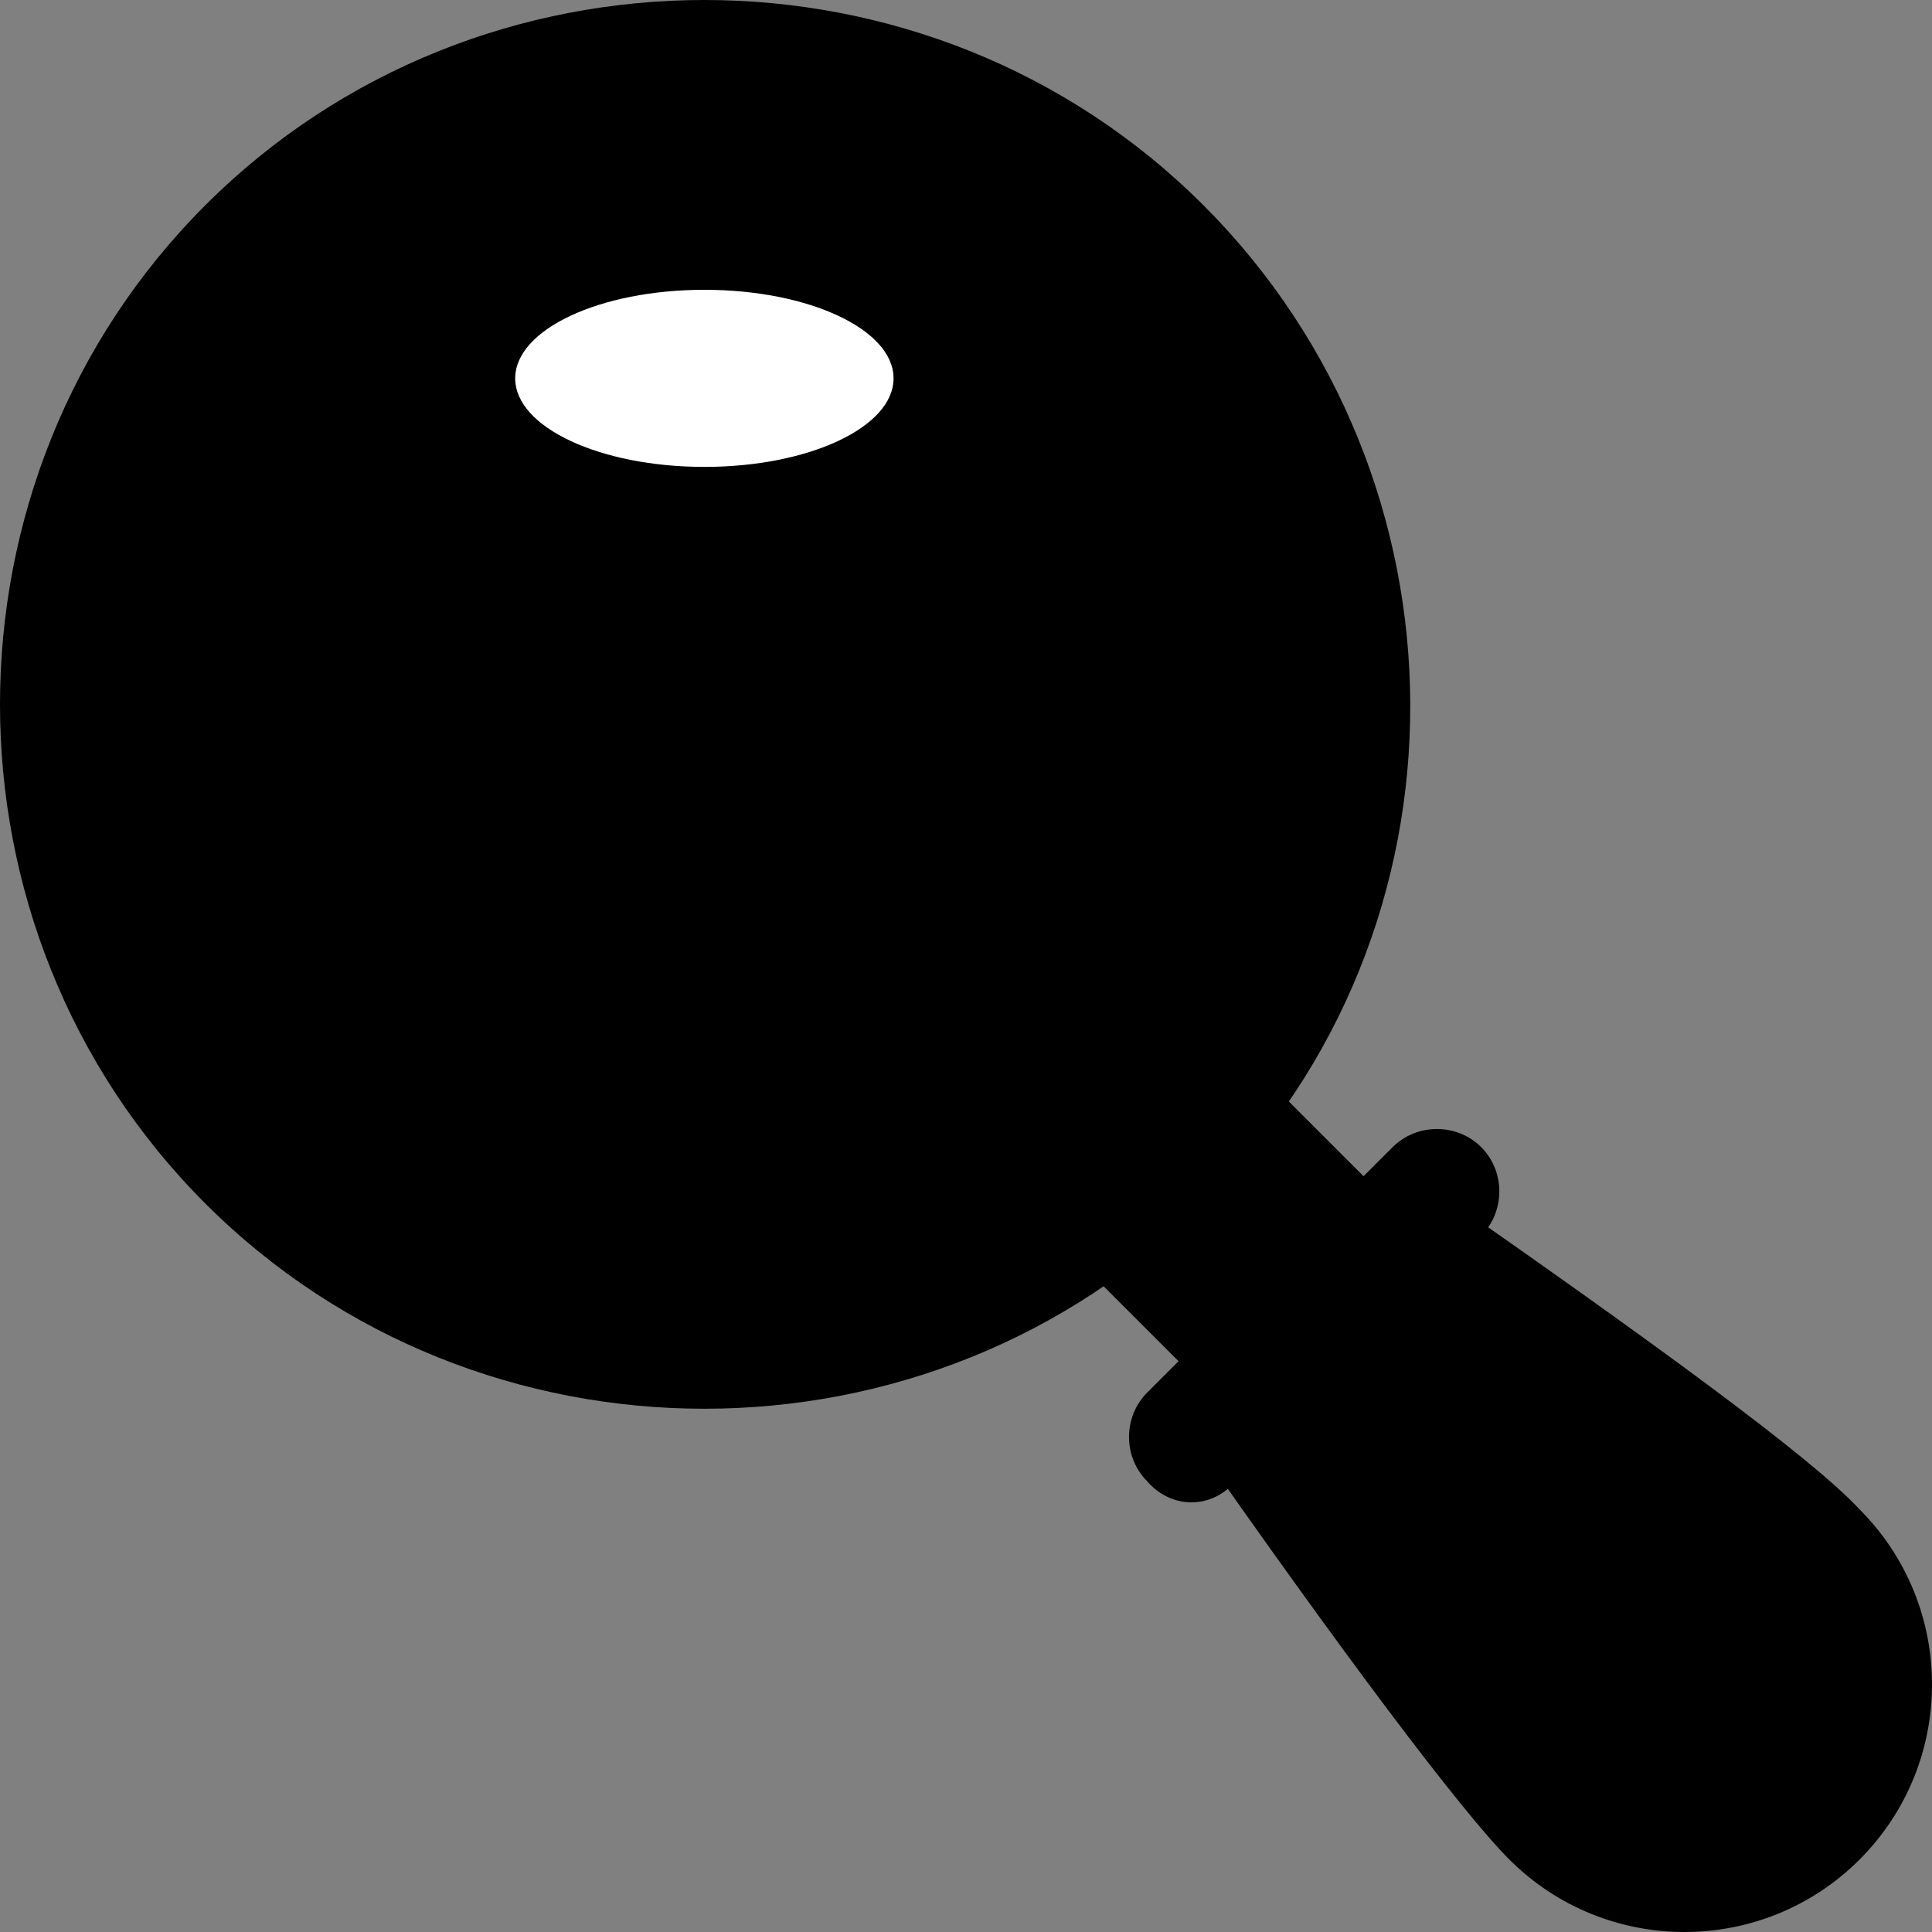 <svg width="300" height="300" viewBox="0 0 300 300" fill="none" xmlns="http://www.w3.org/2000/svg">
<rect x="0" y="0" width="300" height="300" fill="#808080" stroke="none"/>
<g clip-path="url(#clip0_4323_1762)">
<path d="M168.504 196.866L190.601 218.963L219.326 190.237L197.23 168.14L168.504 196.866Z" fill="#344A5E" style="fill:#344A5E;fill:color(display-p3 0.204 0.29 0.369);fill-opacity:1;"/>
<rect x="12.5" y="12.5" width="193.75" height="193.75" rx="96.875" fill="black" fill-opacity="0.01" style="fill:black;fill-opacity:0.01;"/>
<path d="M109.375 206.25C162.877 206.25 206.25 162.877 206.25 109.375C206.25 55.872 162.877 12.5 109.375 12.5C55.872 12.5 12.5 55.872 12.5 109.375C12.5 162.877 55.872 206.25 109.375 206.25Z" fill="#8AD7F8" fill-opacity="0.17" style="fill:#8AD7F8;fill:color(display-p3 0.541 0.843 0.973);fill-opacity:0.17;"/>
<path d="M186.875 186.875C144.375 229.374 74.375 229.374 31.875 186.875C-10.625 144.375 -10.625 74.375 31.875 31.875C74.375 -10.625 144.375 -10.625 186.875 31.875C229.374 74.375 230 144.375 186.875 186.875ZM50 50C16.875 83.124 16.875 136.25 50 169.374C83.124 202.499 136.25 202.499 169.374 169.374C202.499 136.25 202.499 83.124 169.374 50C136.25 16.875 82.5 16.875 50 50Z" fill="#415A6B" style="fill:#415A6B;fill:color(display-p3 0.255 0.353 0.42);fill-opacity:1;"/>
<path d="M223.125 185C256.25 208.125 281.25 226.25 288.75 234.375C303.75 249.375 303.75 273.75 288.75 288.75C273.75 303.75 249.375 303.75 234.375 288.75C226.875 281.25 208.125 256.25 185 223.125L223.125 185Z" fill="#F3705A" style="fill:#F3705A;fill:color(display-p3 0.953 0.439 0.353);fill-opacity:1;"/>
<path d="M197.5 240.625C193.75 235 189.375 229.375 185.625 223.75L223.75 185.625C230 190 235.625 193.75 240.625 197.5L197.5 240.625Z" fill="#F05540" style="fill:#F05540;fill:color(display-p3 0.941 0.333 0.251);fill-opacity:1;"/>
<path d="M191.875 230L230 191.875C233.75 188.125 233.75 181.875 230 178.125C226.25 174.375 220 174.375 216.25 178.125L178.125 216.251C174.375 220.001 174.375 226.251 178.125 230.001C181.875 234.376 188.125 234.376 191.875 230Z" fill="#F3705A" style="fill:#F3705A;fill:color(display-p3 0.953 0.439 0.353);fill-opacity:1;"/>
<path d="M109.375 72.5C125.598 72.5 138.75 66.344 138.75 58.75C138.75 51.156 125.598 45 109.375 45C93.152 45 80 51.156 80 58.75C80 66.344 93.152 72.5 109.375 72.5Z" fill="white" style="fill:white;fill-opacity:1;"/>
</g>
<defs>
<clipPath id="clip0_4323_1762">
<rect width="300" height="300" fill="white" style="fill:white;fill-opacity:1;"/>
</clipPath>
</defs>
</svg>
